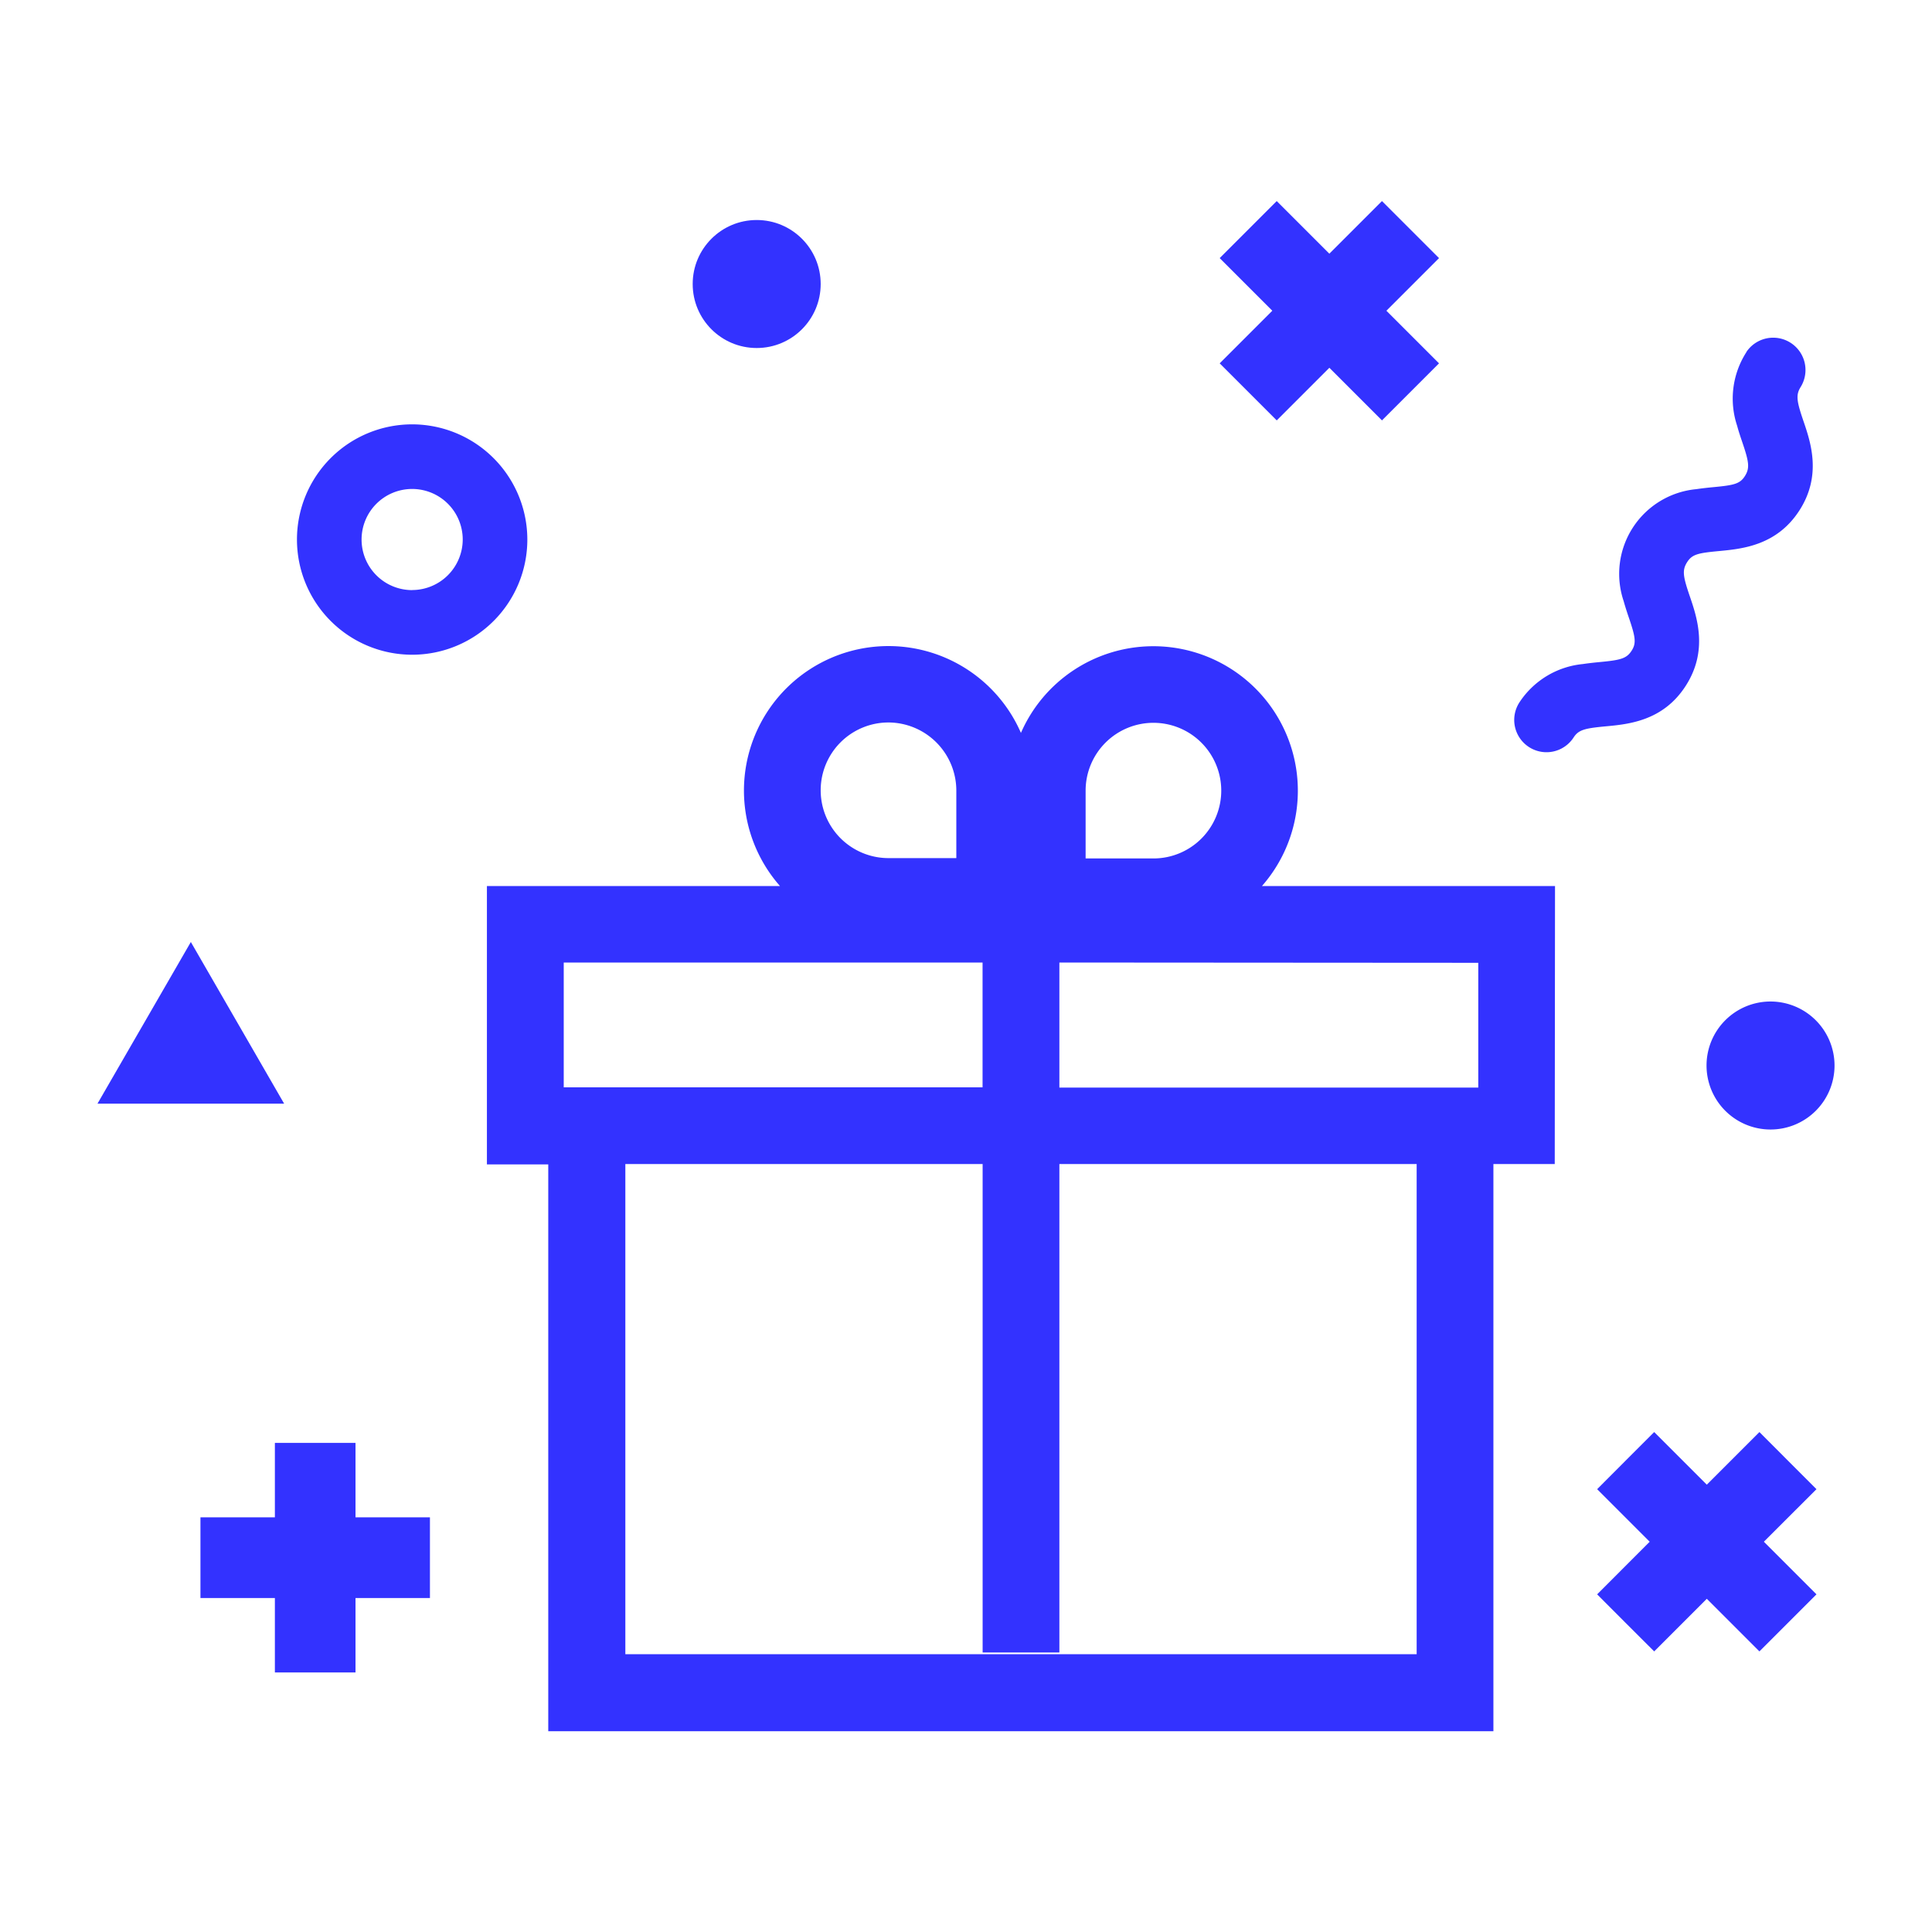<?xml version="1.0" encoding="UTF-8"?> <svg xmlns="http://www.w3.org/2000/svg" id="Layer_1" data-name="Layer 1" viewBox="0 0 283.46 283.46"> <defs> <style>.cls-1{fill:#3332ff;}</style> </defs> <title>Icons</title> <path class="cls-1" d="M228.15,130h-43a21.2,21.2,0,1,0-35.36-22.47A21.2,21.2,0,1,0,114.44,130h-43v40.84h9V254H219.11V170.79h9Zm-11.26,11.26v18.31H155.43V141.22ZM159.28,116a9.95,9.95,0,1,1,9.95,9.95h-9.95ZM130.36,106a10,10,0,0,1,9.95,9.95v9.95h-9.95a9.95,9.95,0,1,1,0-19.9ZM82.71,141.22h61.45v18.31H82.71ZM207.85,242.7H91.75V170.79h52.42v71.66h11.26V170.79h52.42Z"></path> <polygon class="cls-1" points="28 138.21 14.3 161.93 41.69 161.93 28 138.21"></polygon> <path class="cls-1" d="M256.22,51.68a12.6,12.6,0,0,0-1.35,10.79c.23.86.5,1.65.74,2.36,1,2.93,1.14,3.83.41,5s-1.61,1.36-4.69,1.65c-.74.07-1.58.16-2.46.29a12.48,12.48,0,0,0-10.65,16.42c.24.86.5,1.66.74,2.36,1,2.93,1.15,3.82.41,4.95s-1.61,1.35-4.69,1.64c-.74.07-1.58.16-2.46.29a12.57,12.57,0,0,0-9.29,5.62,4.73,4.73,0,1,0,7.94,5.16c.73-1.13,1.61-1.35,4.69-1.64,3.36-.31,8.43-.78,11.75-5.92s1.7-10,.62-13.15c-1-2.93-1.15-3.82-.41-5s1.61-1.36,4.7-1.65c3.36-.32,8.43-.79,11.76-5.92s1.7-10,.62-13.15c-1-2.93-1.14-3.83-.41-5a4.74,4.74,0,0,0-7.95-5.16Z"></path> <polygon class="cls-1" points="262.32 214.3 258.14 210.11 250.42 217.83 242.7 210.11 238.51 214.3 234.33 218.49 242.04 226.2 234.33 233.92 238.51 238.11 242.7 242.29 250.42 234.57 258.14 242.29 262.32 238.11 266.51 233.92 258.79 226.2 266.51 218.49 262.32 214.3"></polygon> <polygon class="cls-1" points="52.16 211.7 40.33 211.7 40.33 222.62 29.41 222.62 29.41 228.54 29.41 234.46 40.33 234.46 40.33 245.38 52.16 245.38 52.16 234.46 63.08 234.46 63.08 228.54 63.08 222.62 52.16 222.62 52.16 211.7"></polygon> <polygon class="cls-1" points="202.76 29.5 195.04 37.22 187.32 29.5 178.95 37.87 186.67 45.59 178.95 53.31 187.32 61.68 195.04 53.96 202.76 61.68 211.13 53.31 203.41 45.59 211.13 37.87 202.76 29.5"></polygon> <circle class="cls-1" cx="111.02" cy="41.67" r="9.39"></circle> <path class="cls-1" d="M259.77,146.94a9.39,9.39,0,1,0,9.39,9.39A9.4,9.4,0,0,0,259.77,146.94Z"></path> <path class="cls-1" d="M60.47,62.26A16.9,16.9,0,1,0,77.37,79.15,16.92,16.92,0,0,0,60.47,62.26Zm0,24.32a7.42,7.42,0,1,1,7.42-7.42A7.43,7.43,0,0,1,60.47,86.57Z"></path> </svg> 